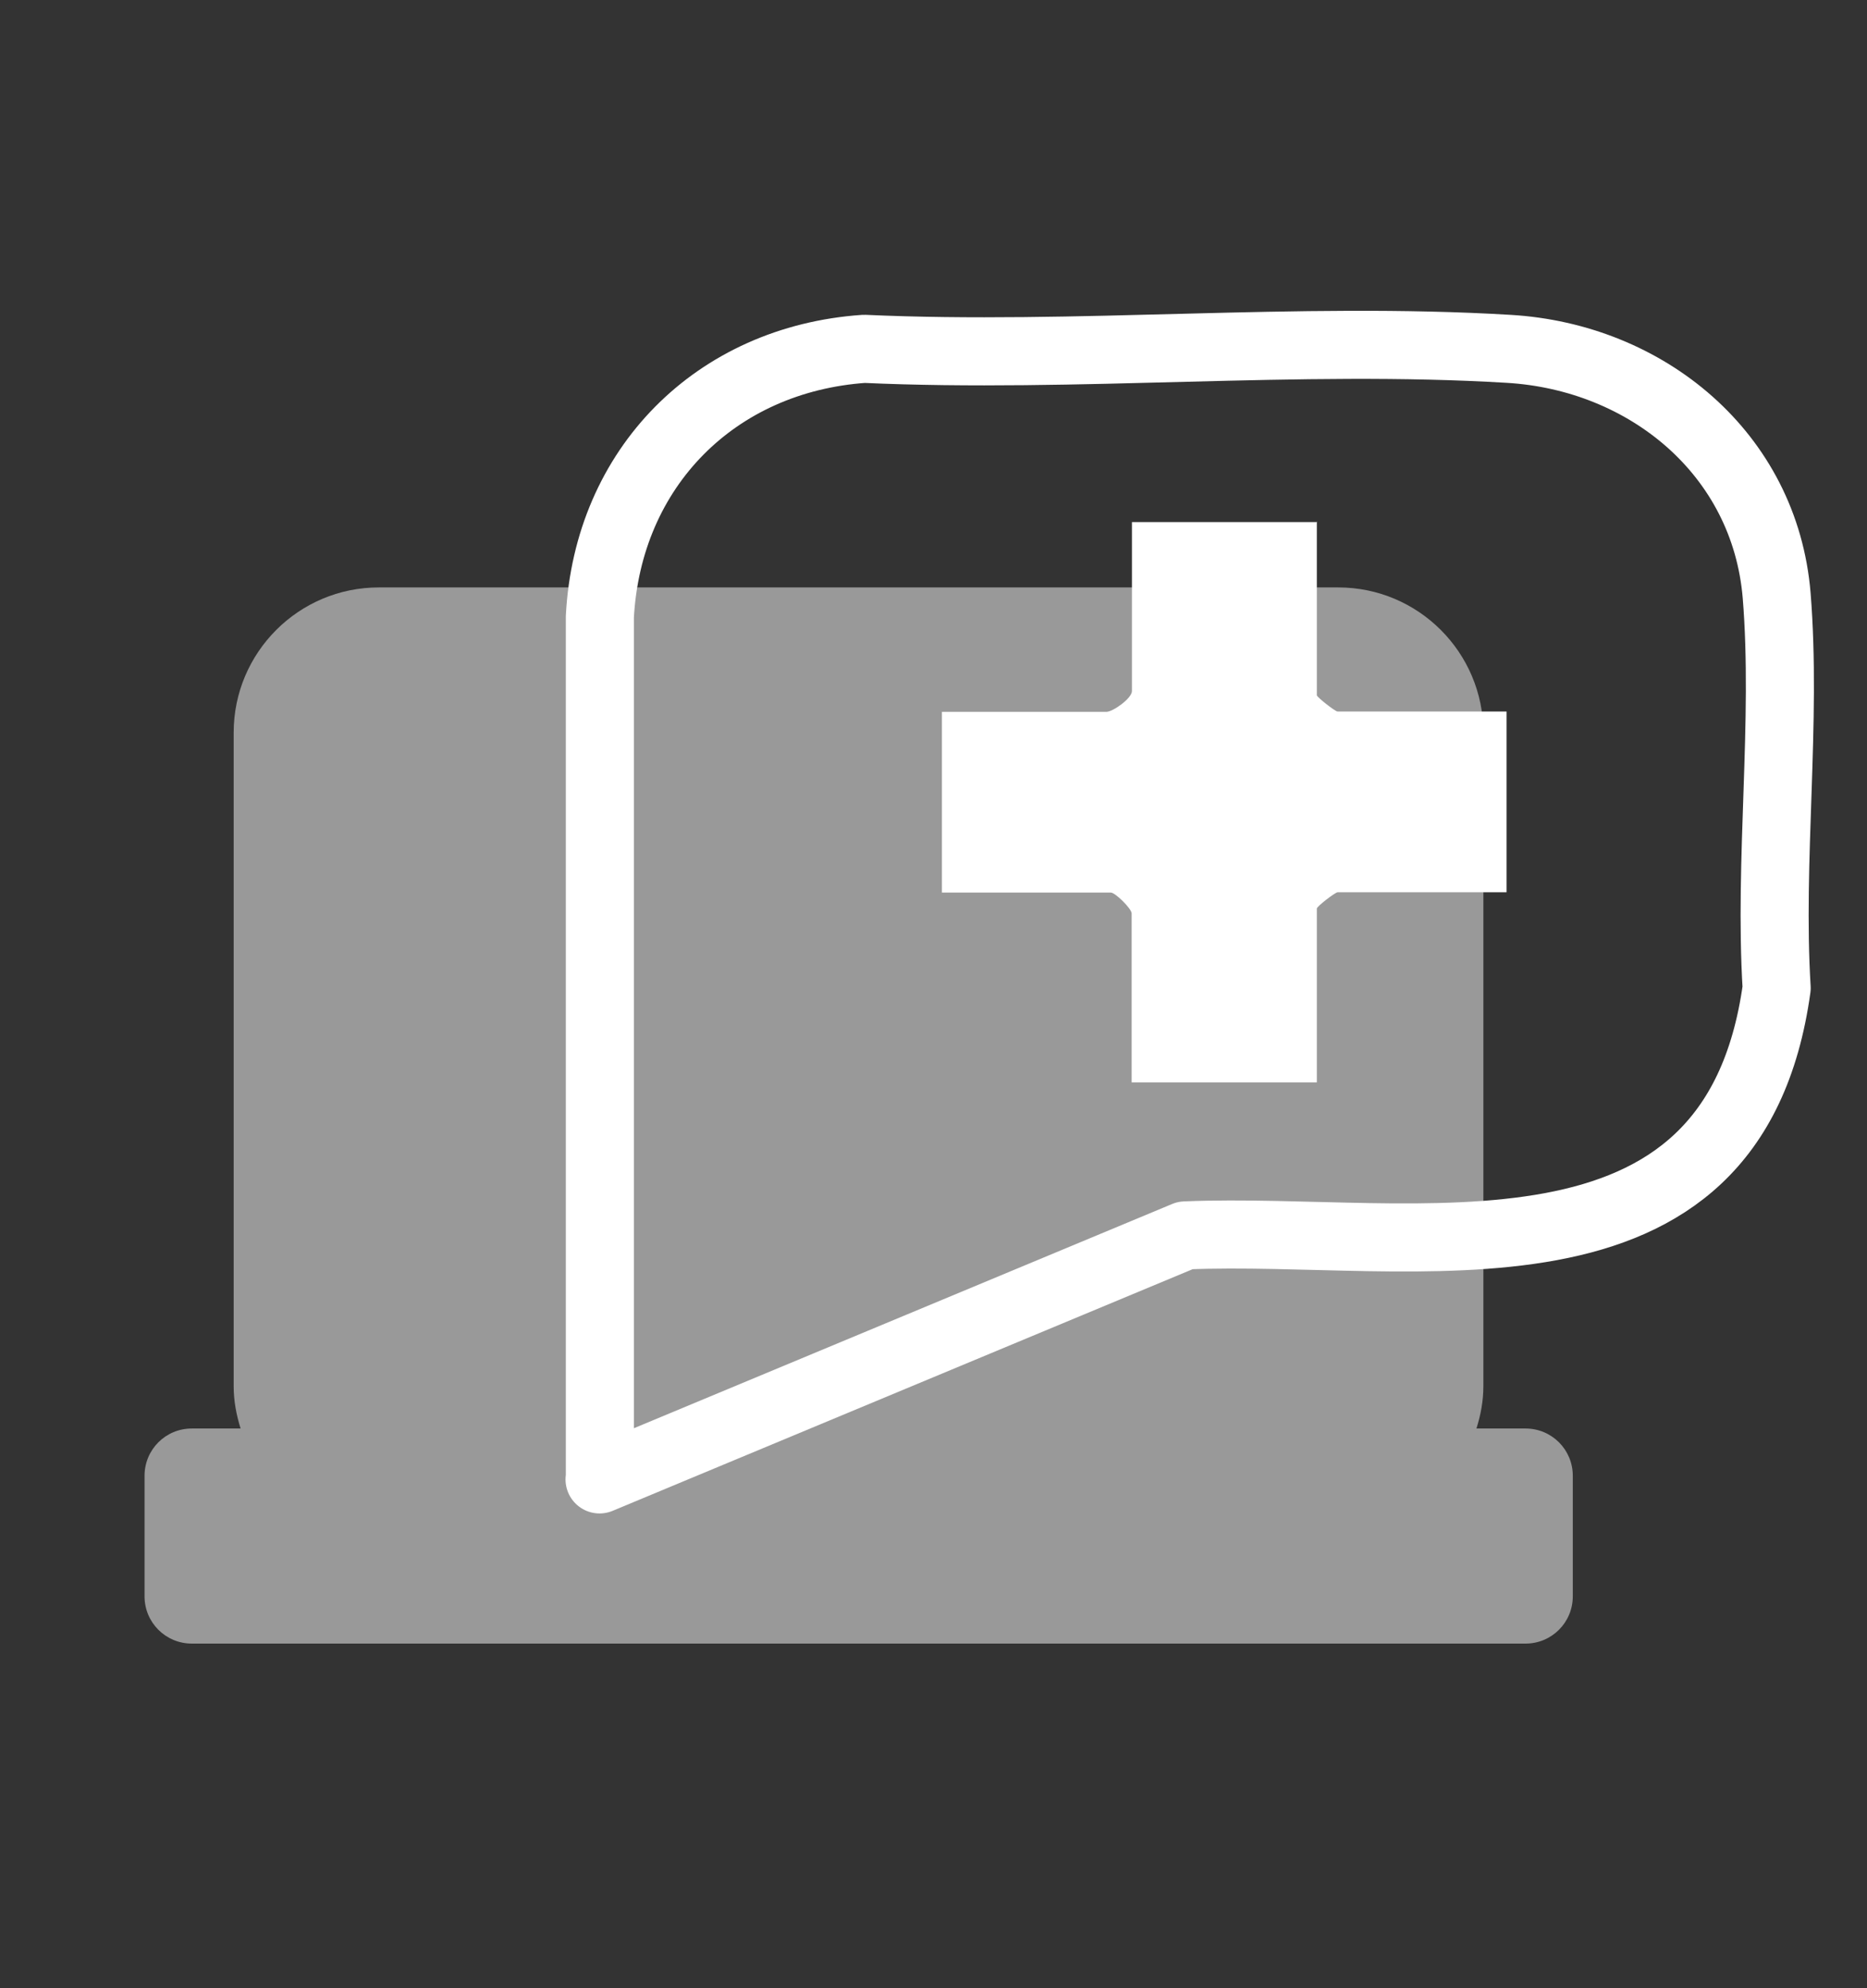 <?xml version="1.0" encoding="UTF-8"?><svg id="Capa_1" xmlns="http://www.w3.org/2000/svg" viewBox="0 0 62 66"><rect x="0" y="0" width="62" height="66" fill="#333333" stroke="none"/><defs><style>.cls-1{opacity:.5;}.cls-1,.cls-2{fill:#fff;}.cls-3{fill:none;stroke:#fff;stroke-linecap:round;stroke-linejoin:round;stroke-width:2.26px;}</style></defs><path class="cls-1" d="M50.65,47.42h-1.62c.14-.44.23-.91.23-1.4v-21.7c0-2.66-2.16-4.82-4.82-4.82H12.58c-2.66,0-4.82,2.16-4.82,4.82v21.7c0,.49.09.95.23,1.4h-1.62c-.87,0-1.57.7-1.57,1.57v4c0,.87.7,1.57,1.57,1.57h44.29c.87,0,1.57-.7,1.57-1.57v-4c0-.87-.7-1.57-1.57-1.57Z"/><path class="cls-3" d="M19.91,49.11l19.45-8.1c7.65-.32,18.19,2.28,19.64-8.21-.26-4.23.34-8.85,0-13.03-.39-4.71-4.32-7.92-8.9-8.19-6.98-.42-14.37.32-21.4,0-4.94.34-8.52,3.95-8.78,8.9v28.62Z"/><path class="cls-2" d="M43.73,17.31v5.77c0,.06.61.54.69.54h5.61v6h-5.61c-.08,0-.69.47-.69.54v5.77h-6.15v-5.61c0-.15-.54-.69-.69-.69h-5.61v-6h5.46c.22,0,.85-.45.85-.69v-5.61h6.15Z"/></svg>